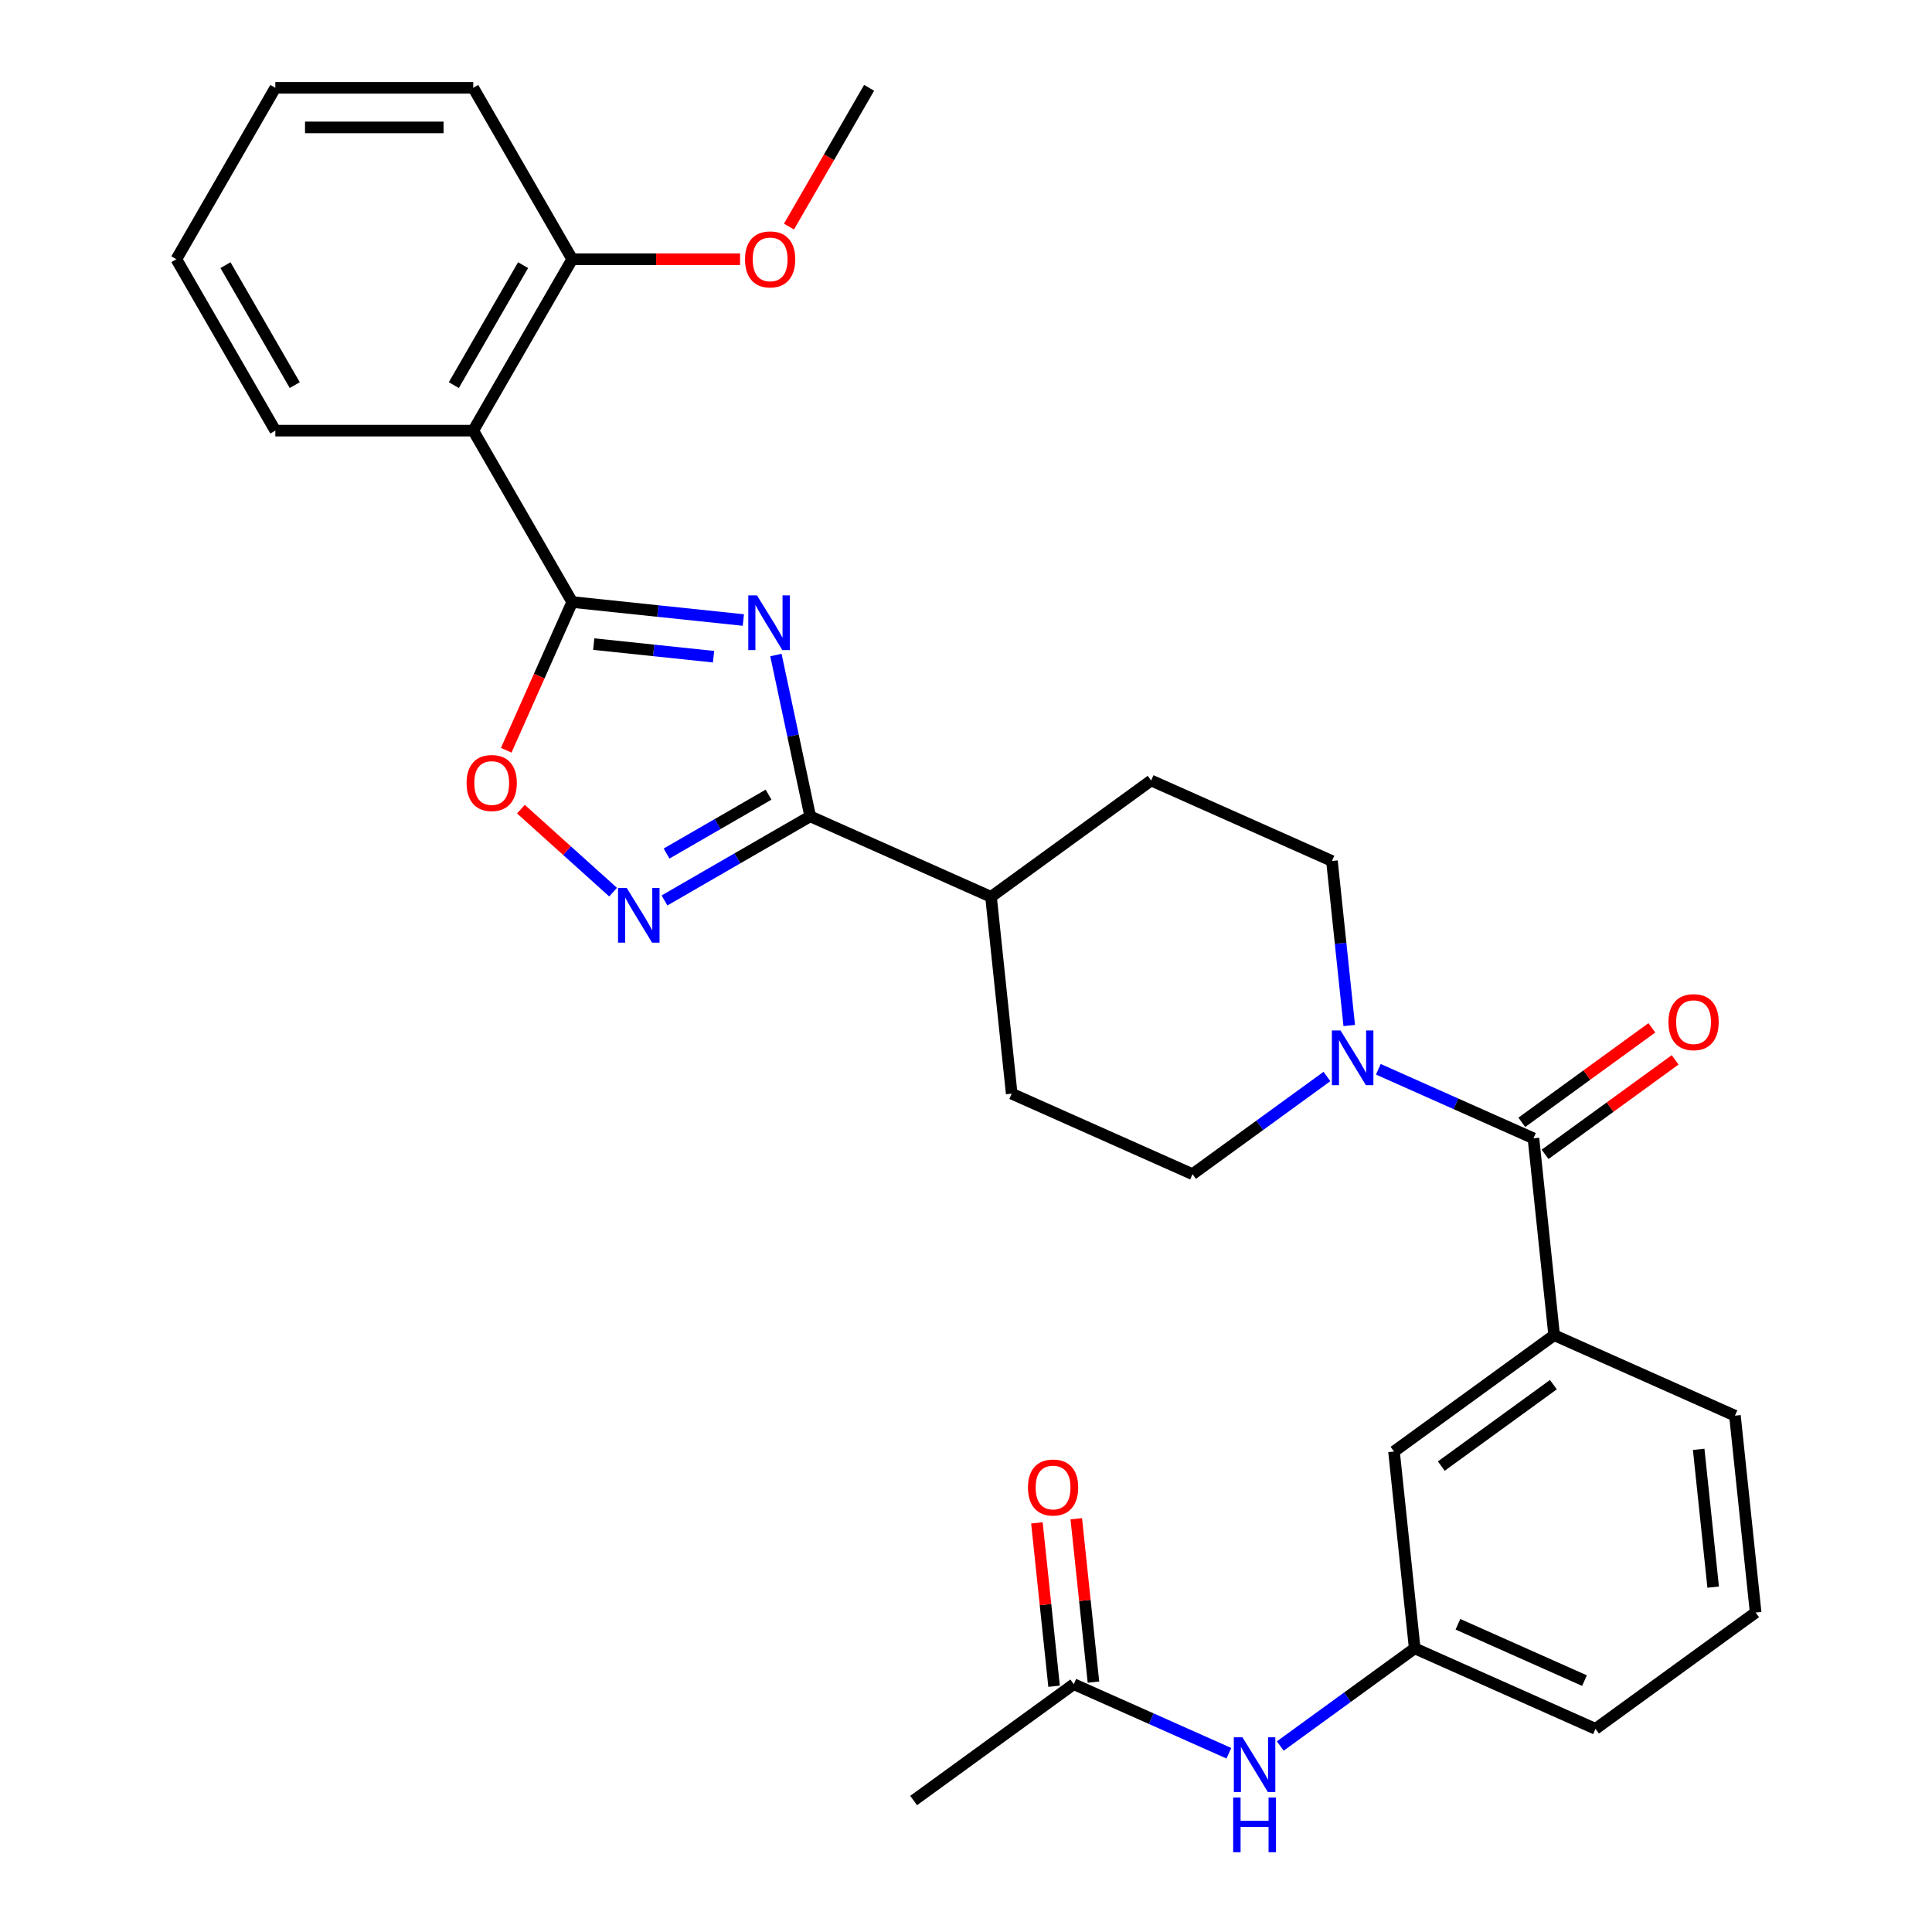<?xml version='1.0' encoding='iso-8859-1'?>
<svg version='1.1' baseProfile='full'
              xmlns='http://www.w3.org/2000/svg'
                      xmlns:rdkit='http://www.rdkit.org/xml'
                      xmlns:xlink='http://www.w3.org/1999/xlink'
                  xml:space='preserve'
width='1000px' height='1000px' viewBox='0 0 1000 1000'>
<!-- END OF HEADER -->
<rect style='opacity:1.0;fill:#FFFFFF;stroke:none' width='1000' height='1000' x='0' y='0'> </rect>
<path class='bond-0' d='M 384.758,320.924 L 340.466,316.269' style='fill:none;fill-rule:evenodd;stroke:#0000FF;stroke-width:6px;stroke-linecap:butt;stroke-linejoin:miter;stroke-opacity:1' />
<path class='bond-0' d='M 340.466,316.269 L 296.175,311.613' style='fill:none;fill-rule:evenodd;stroke:#000000;stroke-width:6px;stroke-linecap:butt;stroke-linejoin:miter;stroke-opacity:1' />
<path class='bond-0' d='M 369.329,339.904 L 338.325,336.645' style='fill:none;fill-rule:evenodd;stroke:#0000FF;stroke-width:6px;stroke-linecap:butt;stroke-linejoin:miter;stroke-opacity:1' />
<path class='bond-0' d='M 338.325,336.645 L 307.321,333.387' style='fill:none;fill-rule:evenodd;stroke:#000000;stroke-width:6px;stroke-linecap:butt;stroke-linejoin:miter;stroke-opacity:1' />
<path class='bond-1' d='M 401.613,339.043 L 410.486,380.785' style='fill:none;fill-rule:evenodd;stroke:#0000FF;stroke-width:6px;stroke-linecap:butt;stroke-linejoin:miter;stroke-opacity:1' />
<path class='bond-1' d='M 410.486,380.785 L 419.358,422.528' style='fill:none;fill-rule:evenodd;stroke:#000000;stroke-width:6px;stroke-linecap:butt;stroke-linejoin:miter;stroke-opacity:1' />
<path class='bond-4' d='M 296.175,311.613 L 244.953,222.894' style='fill:none;fill-rule:evenodd;stroke:#000000;stroke-width:6px;stroke-linecap:butt;stroke-linejoin:miter;stroke-opacity:1' />
<path class='bond-5' d='M 296.175,311.613 L 279.099,349.967' style='fill:none;fill-rule:evenodd;stroke:#000000;stroke-width:6px;stroke-linecap:butt;stroke-linejoin:miter;stroke-opacity:1' />
<path class='bond-5' d='M 279.099,349.967 L 262.023,388.32' style='fill:none;fill-rule:evenodd;stroke:#FF0000;stroke-width:6px;stroke-linecap:butt;stroke-linejoin:miter;stroke-opacity:1' />
<path class='bond-2' d='M 419.358,422.528 L 381.649,444.299' style='fill:none;fill-rule:evenodd;stroke:#000000;stroke-width:6px;stroke-linecap:butt;stroke-linejoin:miter;stroke-opacity:1' />
<path class='bond-2' d='M 381.649,444.299 L 343.94,466.071' style='fill:none;fill-rule:evenodd;stroke:#0000FF;stroke-width:6px;stroke-linecap:butt;stroke-linejoin:miter;stroke-opacity:1' />
<path class='bond-2' d='M 397.801,411.315 L 371.404,426.555' style='fill:none;fill-rule:evenodd;stroke:#000000;stroke-width:6px;stroke-linecap:butt;stroke-linejoin:miter;stroke-opacity:1' />
<path class='bond-2' d='M 371.404,426.555 L 345.008,441.795' style='fill:none;fill-rule:evenodd;stroke:#0000FF;stroke-width:6px;stroke-linecap:butt;stroke-linejoin:miter;stroke-opacity:1' />
<path class='bond-9' d='M 419.358,422.528 L 512.946,464.196' style='fill:none;fill-rule:evenodd;stroke:#000000;stroke-width:6px;stroke-linecap:butt;stroke-linejoin:miter;stroke-opacity:1' />
<path class='bond-30' d='M 317.337,461.774 L 293.479,440.292' style='fill:none;fill-rule:evenodd;stroke:#0000FF;stroke-width:6px;stroke-linecap:butt;stroke-linejoin:miter;stroke-opacity:1' />
<path class='bond-30' d='M 293.479,440.292 L 269.621,418.81' style='fill:none;fill-rule:evenodd;stroke:#FF0000;stroke-width:6px;stroke-linecap:butt;stroke-linejoin:miter;stroke-opacity:1' />
<path class='bond-3' d='M 793.709,589.2 L 753.566,571.327' style='fill:none;fill-rule:evenodd;stroke:#000000;stroke-width:6px;stroke-linecap:butt;stroke-linejoin:miter;stroke-opacity:1' />
<path class='bond-3' d='M 753.566,571.327 L 713.423,553.454' style='fill:none;fill-rule:evenodd;stroke:#0000FF;stroke-width:6px;stroke-linecap:butt;stroke-linejoin:miter;stroke-opacity:1' />
<path class='bond-7' d='M 793.709,589.2 L 804.418,691.083' style='fill:none;fill-rule:evenodd;stroke:#000000;stroke-width:6px;stroke-linecap:butt;stroke-linejoin:miter;stroke-opacity:1' />
<path class='bond-13' d='M 799.731,597.487 L 833.39,573.033' style='fill:none;fill-rule:evenodd;stroke:#000000;stroke-width:6px;stroke-linecap:butt;stroke-linejoin:miter;stroke-opacity:1' />
<path class='bond-13' d='M 833.39,573.033 L 867.049,548.578' style='fill:none;fill-rule:evenodd;stroke:#FF0000;stroke-width:6px;stroke-linecap:butt;stroke-linejoin:miter;stroke-opacity:1' />
<path class='bond-13' d='M 787.688,580.912 L 821.347,556.457' style='fill:none;fill-rule:evenodd;stroke:#000000;stroke-width:6px;stroke-linecap:butt;stroke-linejoin:miter;stroke-opacity:1' />
<path class='bond-13' d='M 821.347,556.457 L 855.006,532.002' style='fill:none;fill-rule:evenodd;stroke:#FF0000;stroke-width:6px;stroke-linecap:butt;stroke-linejoin:miter;stroke-opacity:1' />
<path class='bond-11' d='M 244.953,222.894 L 296.175,134.174' style='fill:none;fill-rule:evenodd;stroke:#000000;stroke-width:6px;stroke-linecap:butt;stroke-linejoin:miter;stroke-opacity:1' />
<path class='bond-11' d='M 234.892,199.341 L 270.748,137.238' style='fill:none;fill-rule:evenodd;stroke:#000000;stroke-width:6px;stroke-linecap:butt;stroke-linejoin:miter;stroke-opacity:1' />
<path class='bond-20' d='M 244.953,222.894 L 142.508,222.894' style='fill:none;fill-rule:evenodd;stroke:#000000;stroke-width:6px;stroke-linecap:butt;stroke-linejoin:miter;stroke-opacity:1' />
<path class='bond-6' d='M 698.364,530.81 L 693.889,488.229' style='fill:none;fill-rule:evenodd;stroke:#0000FF;stroke-width:6px;stroke-linecap:butt;stroke-linejoin:miter;stroke-opacity:1' />
<path class='bond-6' d='M 693.889,488.229 L 689.413,445.648' style='fill:none;fill-rule:evenodd;stroke:#000000;stroke-width:6px;stroke-linecap:butt;stroke-linejoin:miter;stroke-opacity:1' />
<path class='bond-31' d='M 686.82,557.195 L 652.031,582.471' style='fill:none;fill-rule:evenodd;stroke:#0000FF;stroke-width:6px;stroke-linecap:butt;stroke-linejoin:miter;stroke-opacity:1' />
<path class='bond-31' d='M 652.031,582.471 L 617.242,607.747' style='fill:none;fill-rule:evenodd;stroke:#000000;stroke-width:6px;stroke-linecap:butt;stroke-linejoin:miter;stroke-opacity:1' />
<path class='bond-12' d='M 804.418,691.083 L 721.538,751.298' style='fill:none;fill-rule:evenodd;stroke:#000000;stroke-width:6px;stroke-linecap:butt;stroke-linejoin:miter;stroke-opacity:1' />
<path class='bond-12' d='M 804.029,716.691 L 746.013,758.842' style='fill:none;fill-rule:evenodd;stroke:#000000;stroke-width:6px;stroke-linecap:butt;stroke-linejoin:miter;stroke-opacity:1' />
<path class='bond-22' d='M 804.418,691.083 L 898.005,732.751' style='fill:none;fill-rule:evenodd;stroke:#000000;stroke-width:6px;stroke-linecap:butt;stroke-linejoin:miter;stroke-opacity:1' />
<path class='bond-8' d='M 555.779,871.729 L 595.923,889.602' style='fill:none;fill-rule:evenodd;stroke:#000000;stroke-width:6px;stroke-linecap:butt;stroke-linejoin:miter;stroke-opacity:1' />
<path class='bond-8' d='M 595.923,889.602 L 636.066,907.475' style='fill:none;fill-rule:evenodd;stroke:#0000FF;stroke-width:6px;stroke-linecap:butt;stroke-linejoin:miter;stroke-opacity:1' />
<path class='bond-17' d='M 565.968,870.658 L 561.524,828.377' style='fill:none;fill-rule:evenodd;stroke:#000000;stroke-width:6px;stroke-linecap:butt;stroke-linejoin:miter;stroke-opacity:1' />
<path class='bond-17' d='M 561.524,828.377 L 557.08,786.096' style='fill:none;fill-rule:evenodd;stroke:#FF0000;stroke-width:6px;stroke-linecap:butt;stroke-linejoin:miter;stroke-opacity:1' />
<path class='bond-17' d='M 545.591,872.8 L 541.147,830.519' style='fill:none;fill-rule:evenodd;stroke:#000000;stroke-width:6px;stroke-linecap:butt;stroke-linejoin:miter;stroke-opacity:1' />
<path class='bond-17' d='M 541.147,830.519 L 536.703,788.238' style='fill:none;fill-rule:evenodd;stroke:#FF0000;stroke-width:6px;stroke-linecap:butt;stroke-linejoin:miter;stroke-opacity:1' />
<path class='bond-24' d='M 555.779,871.729 L 472.9,931.945' style='fill:none;fill-rule:evenodd;stroke:#000000;stroke-width:6px;stroke-linecap:butt;stroke-linejoin:miter;stroke-opacity:1' />
<path class='bond-18' d='M 512.946,464.196 L 523.654,566.079' style='fill:none;fill-rule:evenodd;stroke:#000000;stroke-width:6px;stroke-linecap:butt;stroke-linejoin:miter;stroke-opacity:1' />
<path class='bond-19' d='M 512.946,464.196 L 595.825,403.98' style='fill:none;fill-rule:evenodd;stroke:#000000;stroke-width:6px;stroke-linecap:butt;stroke-linejoin:miter;stroke-opacity:1' />
<path class='bond-10' d='M 662.668,903.733 L 697.457,878.457' style='fill:none;fill-rule:evenodd;stroke:#0000FF;stroke-width:6px;stroke-linecap:butt;stroke-linejoin:miter;stroke-opacity:1' />
<path class='bond-10' d='M 697.457,878.457 L 732.247,853.182' style='fill:none;fill-rule:evenodd;stroke:#000000;stroke-width:6px;stroke-linecap:butt;stroke-linejoin:miter;stroke-opacity:1' />
<path class='bond-21' d='M 296.175,134.174 L 339.617,134.174' style='fill:none;fill-rule:evenodd;stroke:#000000;stroke-width:6px;stroke-linecap:butt;stroke-linejoin:miter;stroke-opacity:1' />
<path class='bond-21' d='M 339.617,134.174 L 383.059,134.174' style='fill:none;fill-rule:evenodd;stroke:#FF0000;stroke-width:6px;stroke-linecap:butt;stroke-linejoin:miter;stroke-opacity:1' />
<path class='bond-26' d='M 296.175,134.174 L 244.953,45.455' style='fill:none;fill-rule:evenodd;stroke:#000000;stroke-width:6px;stroke-linecap:butt;stroke-linejoin:miter;stroke-opacity:1' />
<path class='bond-16' d='M 721.538,751.298 L 732.247,853.182' style='fill:none;fill-rule:evenodd;stroke:#000000;stroke-width:6px;stroke-linecap:butt;stroke-linejoin:miter;stroke-opacity:1' />
<path class='bond-14' d='M 617.242,607.747 L 523.654,566.079' style='fill:none;fill-rule:evenodd;stroke:#000000;stroke-width:6px;stroke-linecap:butt;stroke-linejoin:miter;stroke-opacity:1' />
<path class='bond-15' d='M 689.413,445.648 L 595.825,403.98' style='fill:none;fill-rule:evenodd;stroke:#000000;stroke-width:6px;stroke-linecap:butt;stroke-linejoin:miter;stroke-opacity:1' />
<path class='bond-33' d='M 732.247,853.182 L 825.834,894.85' style='fill:none;fill-rule:evenodd;stroke:#000000;stroke-width:6px;stroke-linecap:butt;stroke-linejoin:miter;stroke-opacity:1' />
<path class='bond-33' d='M 754.618,840.714 L 820.13,869.882' style='fill:none;fill-rule:evenodd;stroke:#000000;stroke-width:6px;stroke-linecap:butt;stroke-linejoin:miter;stroke-opacity:1' />
<path class='bond-28' d='M 142.508,222.894 L 91.286,134.174' style='fill:none;fill-rule:evenodd;stroke:#000000;stroke-width:6px;stroke-linecap:butt;stroke-linejoin:miter;stroke-opacity:1' />
<path class='bond-28' d='M 152.569,199.341 L 116.713,137.238' style='fill:none;fill-rule:evenodd;stroke:#000000;stroke-width:6px;stroke-linecap:butt;stroke-linejoin:miter;stroke-opacity:1' />
<path class='bond-27' d='M 408.366,117.293 L 429.104,81.374' style='fill:none;fill-rule:evenodd;stroke:#FF0000;stroke-width:6px;stroke-linecap:butt;stroke-linejoin:miter;stroke-opacity:1' />
<path class='bond-27' d='M 429.104,81.374 L 449.842,45.455' style='fill:none;fill-rule:evenodd;stroke:#000000;stroke-width:6px;stroke-linecap:butt;stroke-linejoin:miter;stroke-opacity:1' />
<path class='bond-23' d='M 898.005,732.751 L 908.714,834.634' style='fill:none;fill-rule:evenodd;stroke:#000000;stroke-width:6px;stroke-linecap:butt;stroke-linejoin:miter;stroke-opacity:1' />
<path class='bond-23' d='M 879.235,750.175 L 886.731,821.493' style='fill:none;fill-rule:evenodd;stroke:#000000;stroke-width:6px;stroke-linecap:butt;stroke-linejoin:miter;stroke-opacity:1' />
<path class='bond-25' d='M 908.714,834.634 L 825.834,894.85' style='fill:none;fill-rule:evenodd;stroke:#000000;stroke-width:6px;stroke-linecap:butt;stroke-linejoin:miter;stroke-opacity:1' />
<path class='bond-32' d='M 244.953,45.455 L 142.508,45.455' style='fill:none;fill-rule:evenodd;stroke:#000000;stroke-width:6px;stroke-linecap:butt;stroke-linejoin:miter;stroke-opacity:1' />
<path class='bond-32' d='M 229.586,65.944 L 157.875,65.944' style='fill:none;fill-rule:evenodd;stroke:#000000;stroke-width:6px;stroke-linecap:butt;stroke-linejoin:miter;stroke-opacity:1' />
<path class='bond-29' d='M 91.286,134.174 L 142.508,45.455' style='fill:none;fill-rule:evenodd;stroke:#000000;stroke-width:6px;stroke-linecap:butt;stroke-linejoin:miter;stroke-opacity:1' />
<path  class='atom-0' d='M 391.799 308.162
L 401.079 323.162
Q 401.999 324.642, 403.479 327.322
Q 404.959 330.002, 405.039 330.162
L 405.039 308.162
L 408.799 308.162
L 408.799 336.482
L 404.919 336.482
L 394.959 320.082
Q 393.799 318.162, 392.559 315.962
Q 391.359 313.762, 390.999 313.082
L 390.999 336.482
L 387.319 336.482
L 387.319 308.162
L 391.799 308.162
' fill='#0000FF'/>
<path  class='atom-3' d='M 324.379 459.59
L 333.659 474.59
Q 334.579 476.07, 336.059 478.75
Q 337.539 481.43, 337.619 481.59
L 337.619 459.59
L 341.379 459.59
L 341.379 487.91
L 337.499 487.91
L 327.539 471.51
Q 326.379 469.59, 325.139 467.39
Q 323.939 465.19, 323.579 464.51
L 323.579 487.91
L 319.899 487.91
L 319.899 459.59
L 324.379 459.59
' fill='#0000FF'/>
<path  class='atom-6' d='M 241.507 405.281
Q 241.507 398.481, 244.867 394.681
Q 248.227 390.881, 254.507 390.881
Q 260.787 390.881, 264.147 394.681
Q 267.507 398.481, 267.507 405.281
Q 267.507 412.161, 264.107 416.081
Q 260.707 419.961, 254.507 419.961
Q 248.267 419.961, 244.867 416.081
Q 241.507 412.201, 241.507 405.281
M 254.507 416.761
Q 258.827 416.761, 261.147 413.881
Q 263.507 410.961, 263.507 405.281
Q 263.507 399.721, 261.147 396.921
Q 258.827 394.081, 254.507 394.081
Q 250.187 394.081, 247.827 396.881
Q 245.507 399.681, 245.507 405.281
Q 245.507 411.001, 247.827 413.881
Q 250.187 416.761, 254.507 416.761
' fill='#FF0000'/>
<path  class='atom-7' d='M 693.862 533.372
L 703.142 548.372
Q 704.062 549.852, 705.542 552.532
Q 707.022 555.212, 707.102 555.372
L 707.102 533.372
L 710.862 533.372
L 710.862 561.692
L 706.982 561.692
L 697.022 545.292
Q 695.862 543.372, 694.622 541.172
Q 693.422 538.972, 693.062 538.292
L 693.062 561.692
L 689.382 561.692
L 689.382 533.372
L 693.862 533.372
' fill='#0000FF'/>
<path  class='atom-11' d='M 643.107 899.237
L 652.387 914.237
Q 653.307 915.717, 654.787 918.397
Q 656.267 921.077, 656.347 921.237
L 656.347 899.237
L 660.107 899.237
L 660.107 927.557
L 656.227 927.557
L 646.267 911.157
Q 645.107 909.237, 643.867 907.037
Q 642.667 904.837, 642.307 904.157
L 642.307 927.557
L 638.627 927.557
L 638.627 899.237
L 643.107 899.237
' fill='#0000FF'/>
<path  class='atom-11' d='M 638.287 930.389
L 642.127 930.389
L 642.127 942.429
L 656.607 942.429
L 656.607 930.389
L 660.447 930.389
L 660.447 958.709
L 656.607 958.709
L 656.607 945.629
L 642.127 945.629
L 642.127 958.709
L 638.287 958.709
L 638.287 930.389
' fill='#0000FF'/>
<path  class='atom-14' d='M 863.589 529.064
Q 863.589 522.264, 866.949 518.464
Q 870.309 514.664, 876.589 514.664
Q 882.869 514.664, 886.229 518.464
Q 889.589 522.264, 889.589 529.064
Q 889.589 535.944, 886.189 539.864
Q 882.789 543.744, 876.589 543.744
Q 870.349 543.744, 866.949 539.864
Q 863.589 535.984, 863.589 529.064
M 876.589 540.544
Q 880.909 540.544, 883.229 537.664
Q 885.589 534.744, 885.589 529.064
Q 885.589 523.504, 883.229 520.704
Q 880.909 517.864, 876.589 517.864
Q 872.269 517.864, 869.909 520.664
Q 867.589 523.464, 867.589 529.064
Q 867.589 534.784, 869.909 537.664
Q 872.269 540.544, 876.589 540.544
' fill='#FF0000'/>
<path  class='atom-18' d='M 532.071 769.926
Q 532.071 763.126, 535.431 759.326
Q 538.791 755.526, 545.071 755.526
Q 551.351 755.526, 554.711 759.326
Q 558.071 763.126, 558.071 769.926
Q 558.071 776.806, 554.671 780.726
Q 551.271 784.606, 545.071 784.606
Q 538.831 784.606, 535.431 780.726
Q 532.071 776.846, 532.071 769.926
M 545.071 781.406
Q 549.391 781.406, 551.711 778.526
Q 554.071 775.606, 554.071 769.926
Q 554.071 764.366, 551.711 761.566
Q 549.391 758.726, 545.071 758.726
Q 540.751 758.726, 538.391 761.526
Q 536.071 764.326, 536.071 769.926
Q 536.071 775.646, 538.391 778.526
Q 540.751 781.406, 545.071 781.406
' fill='#FF0000'/>
<path  class='atom-22' d='M 385.62 134.254
Q 385.62 127.454, 388.98 123.654
Q 392.34 119.854, 398.62 119.854
Q 404.9 119.854, 408.26 123.654
Q 411.62 127.454, 411.62 134.254
Q 411.62 141.134, 408.22 145.054
Q 404.82 148.934, 398.62 148.934
Q 392.38 148.934, 388.98 145.054
Q 385.62 141.174, 385.62 134.254
M 398.62 145.734
Q 402.94 145.734, 405.26 142.854
Q 407.62 139.934, 407.62 134.254
Q 407.62 128.694, 405.26 125.894
Q 402.94 123.054, 398.62 123.054
Q 394.3 123.054, 391.94 125.854
Q 389.62 128.654, 389.62 134.254
Q 389.62 139.974, 391.94 142.854
Q 394.3 145.734, 398.62 145.734
' fill='#FF0000'/>
</svg>
